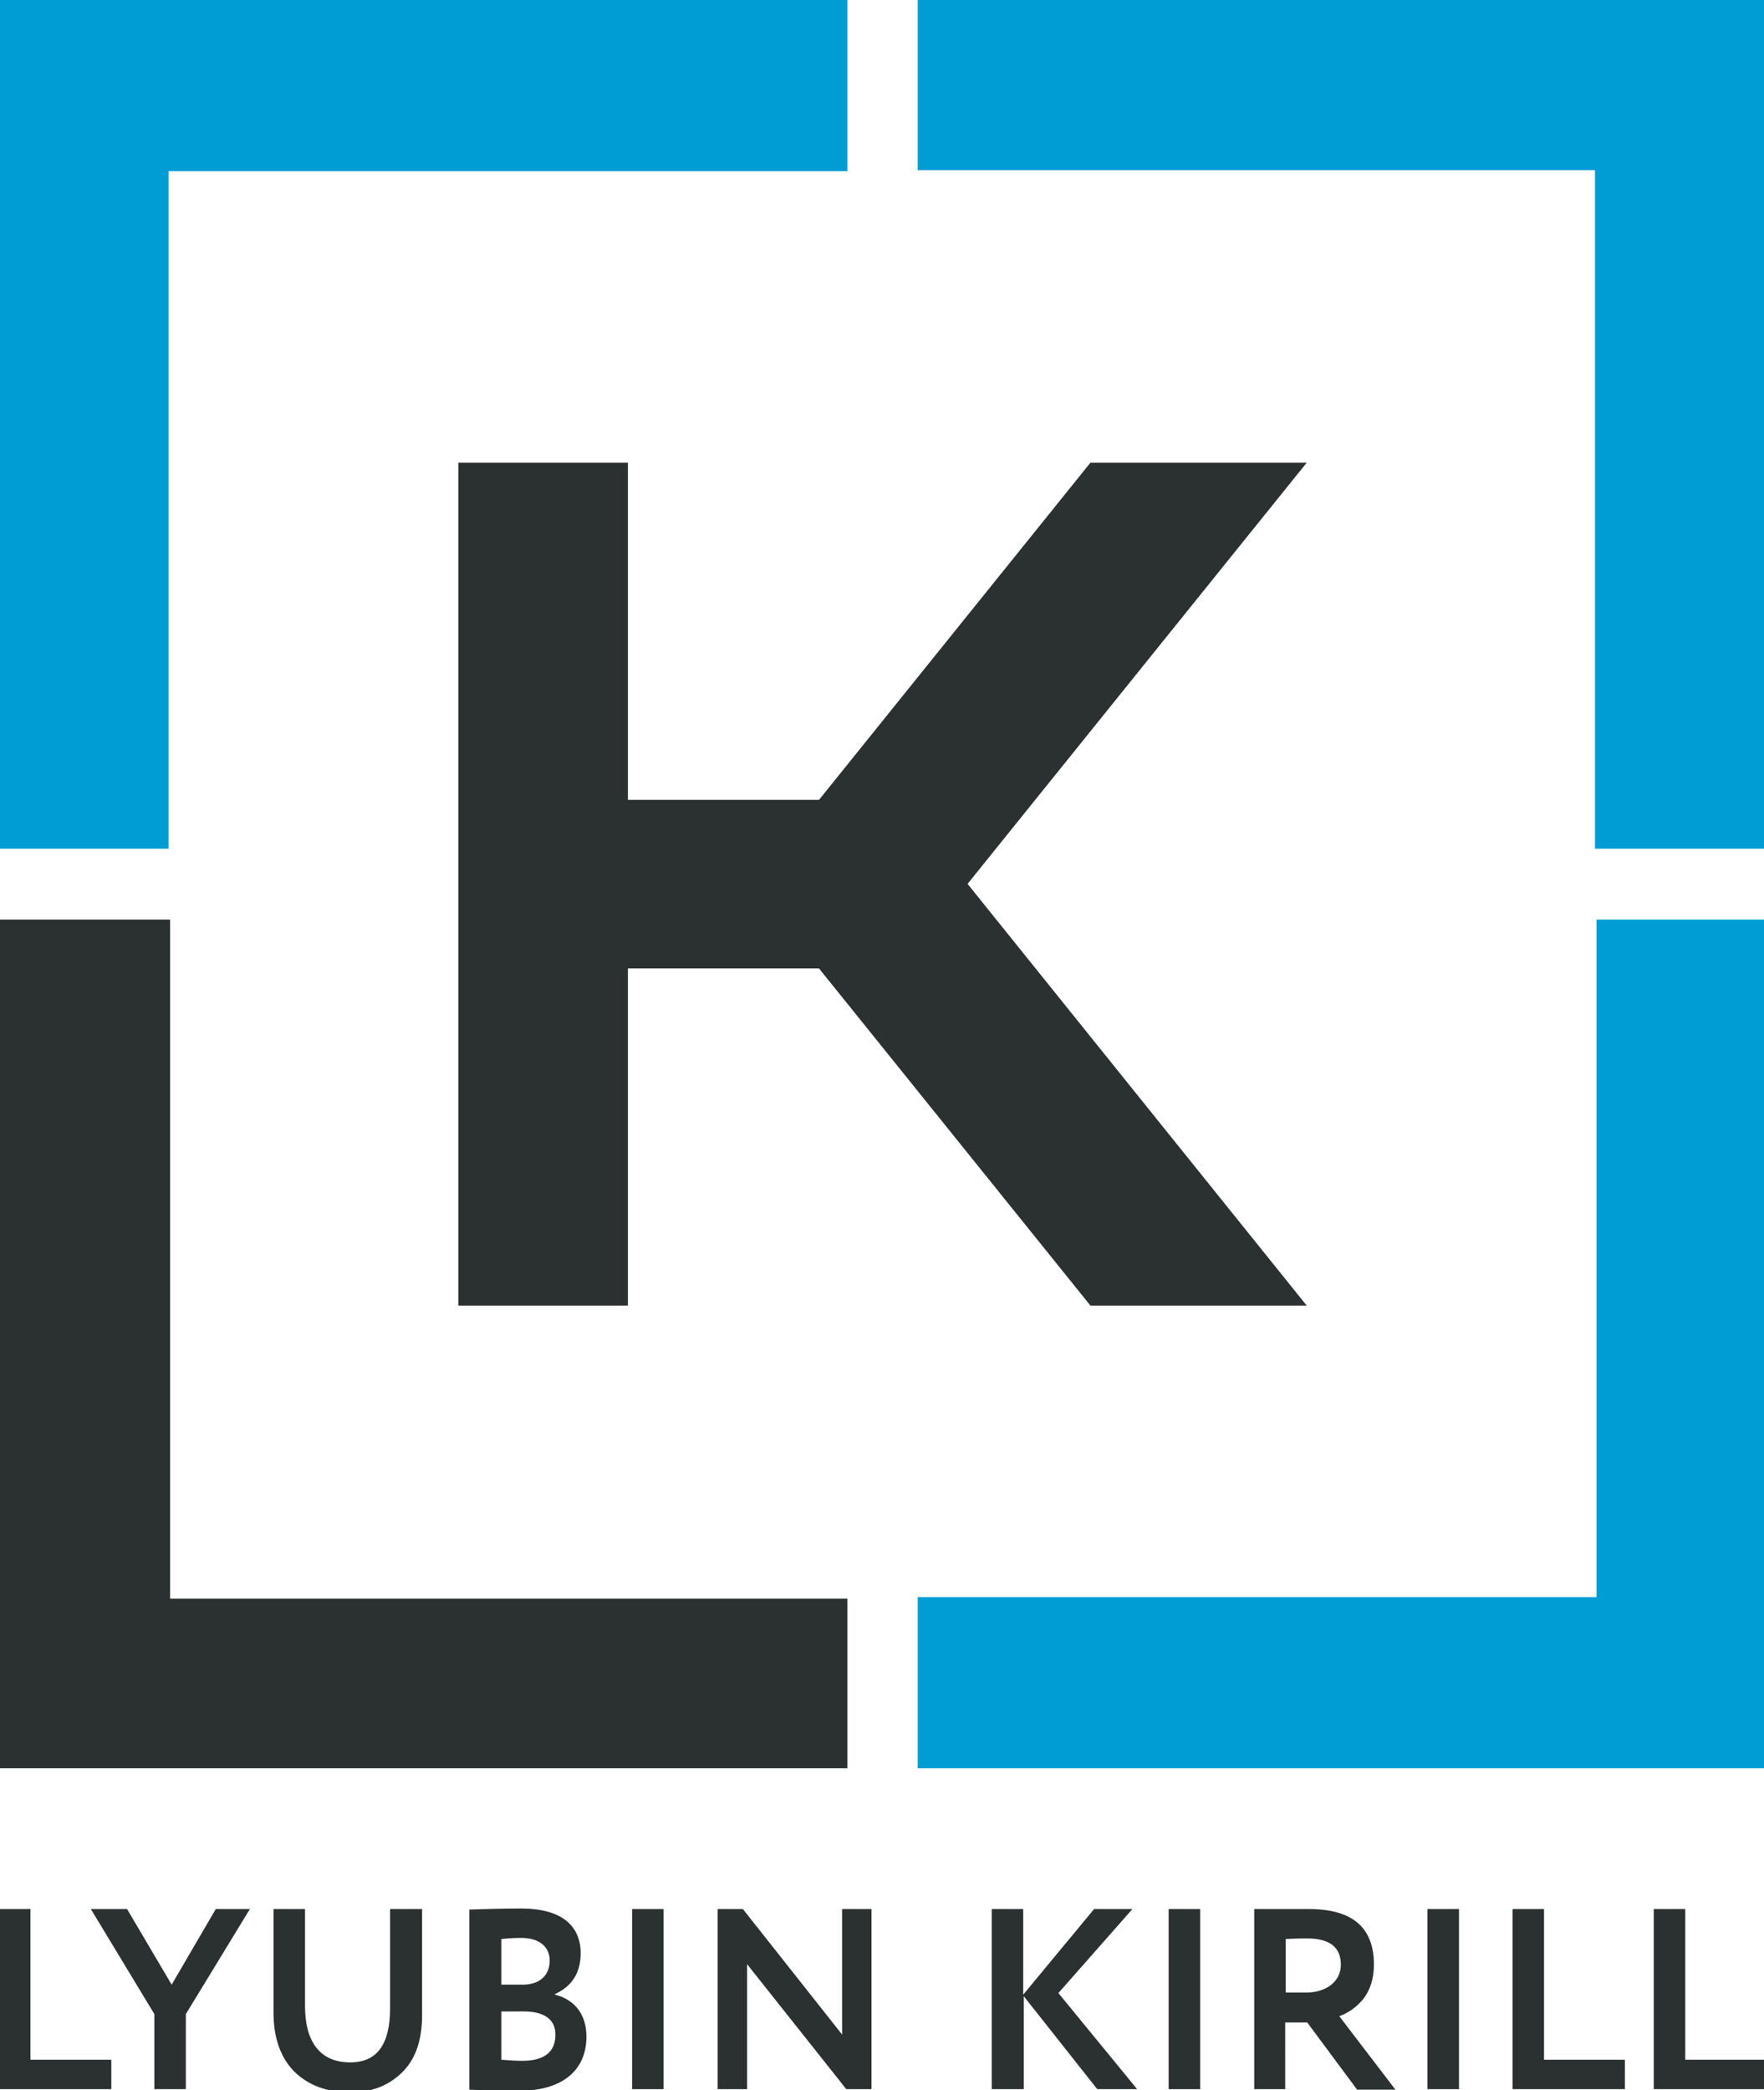 <?xml version="1.0" encoding="utf-8"?>
<!-- Generator: Adobe Illustrator 24.1.1, SVG Export Plug-In . SVG Version: 6.00 Build 0)  -->
<svg version="1.1" id="Слой_1" xmlns="http://www.w3.org/2000/svg" xmlns:xlink="http://www.w3.org/1999/xlink" x="0px" y="0px"
	 viewBox="0 0 336 398" style="enable-background:new 0 0 336 398;" xml:space="preserve">
<style type="text/css">
	.st0{fill:#2B3130;}
	.st1{fill:#009CD4;}
</style>
<g>
	<g>
		<g>
			<path class="st0" d="M248.9,248.6h-41.2L156,184.4h-36.4v64.2H87.3V88.1h32.3v64.2H156l51.7-64.2h41.2l-64.6,80.2L248.9,248.6z"
				/>
		</g>
		<g>
			<path class="st0" d="M161.4,336.7H-0.2V175.1h32.6v129.3h129V336.7z"/>
		</g>
		<g>
			<path class="st1" d="M-0.2,161.6V0h161.6v32.6H32.1v129H-0.2z"/>
		</g>
		<g>
			<path class="st1" d="M174.8,0h161.6v161.6h-32.6V32.4h-129V0z"/>
		</g>
		<g>
			<path class="st1" d="M336.4,175.1v161.6H174.8v-32.6h129.3v-129H336.4z"/>
		</g>
	</g>
	<g>
		<g>
			<path class="st0" d="M-0.2,397.8v-34.3h6v28.7h15.4v5.6H-0.2z"/>
			<path class="st0" d="M47.6,363.5l-12.2,20v14.3h-6v-14.3l-12.1-20h6.9l8.5,14.4l8.4-14.4H47.6z"/>
			<path class="st0" d="M80.4,363.5v20.1c0,5-1.3,8.6-3.9,11.1c-2.6,2.5-5.8,3.7-9.8,3.7c-4.4,0-7.9-1.3-10.6-3.9
				c-2.6-2.6-4-6.4-4-11.2v-19.8h6V382c0,6.7,2.8,10.7,8.6,10.7c5.1,0,7.6-3.4,7.6-10.3v-18.9H80.4z"/>
			<path class="st0" d="M89.4,363.6c3.2-0.1,6.5-0.2,9.9-0.2c7.8,0,11.3,3.4,11.3,8.5c0,3.7-1.6,6.3-4.9,7.8v0.1c3.6,0.9,6,3.6,6,8
				c0,6.8-5.1,10.3-12.7,10.3c-4.2,0-7.4-0.1-9.6-0.2V363.6z M95.5,369.2v8.7h4.1c3,0,5.1-1.6,5.1-4.6c0-2.7-2.1-4.3-5.4-4.3
				C97.8,369,96.6,369.1,95.5,369.2z M95.5,383.1v9.1c1.4,0.1,2.7,0.2,4,0.2c4.2,0,6.3-1.7,6.3-5c0-2.9-2.2-4.4-6-4.4H95.5z"/>
			<path class="st0" d="M120.4,397.8v-34.3h6v34.3H120.4z"/>
			<path class="st0" d="M166,397.8h-4.8l-18.9-23.8v23.8h-5.6v-34.3h4.8l18.9,23.9v-23.9h5.6V397.8z"/>
		</g>
		<g>
			<path class="st0" d="M188.9,397.8v-34.3h6v16.3l13.5-16.3h7.3l-14.1,16l15,18.3H209l-14-17.7v17.7H188.9z"/>
			<path class="st0" d="M222.6,397.8v-34.3h6v34.3H222.6z"/>
			<path class="st0" d="M244.9,397.8h-6v-34.3c0.7,0,2.5,0,5.5,0c3,0,4.7,0,4.9,0c8.3,0,12.4,3.5,12.4,10.6c0,2.6-0.7,4.8-2,6.5
				c-1.3,1.6-2.9,2.7-4.6,3.3l10.7,14h-7.3l-9.5-12.8h-4.2V397.8z M244.9,369.2v10.2h3.9c3.7,0,6.6-2,6.6-5.3c0-3.3-2.1-5-6.4-5
				C248.4,369.1,247.1,369.1,244.9,369.2z"/>
			<path class="st0" d="M271.9,397.8v-34.3h6v34.3H271.9z"/>
			<path class="st0" d="M288.1,397.8v-34.3h6v28.7h15.4v5.6H288.1z"/>
			<path class="st0" d="M315,397.8v-34.3h6v28.7h15.4v5.6H315z"/>
		</g>
	</g>
</g>
</svg>
